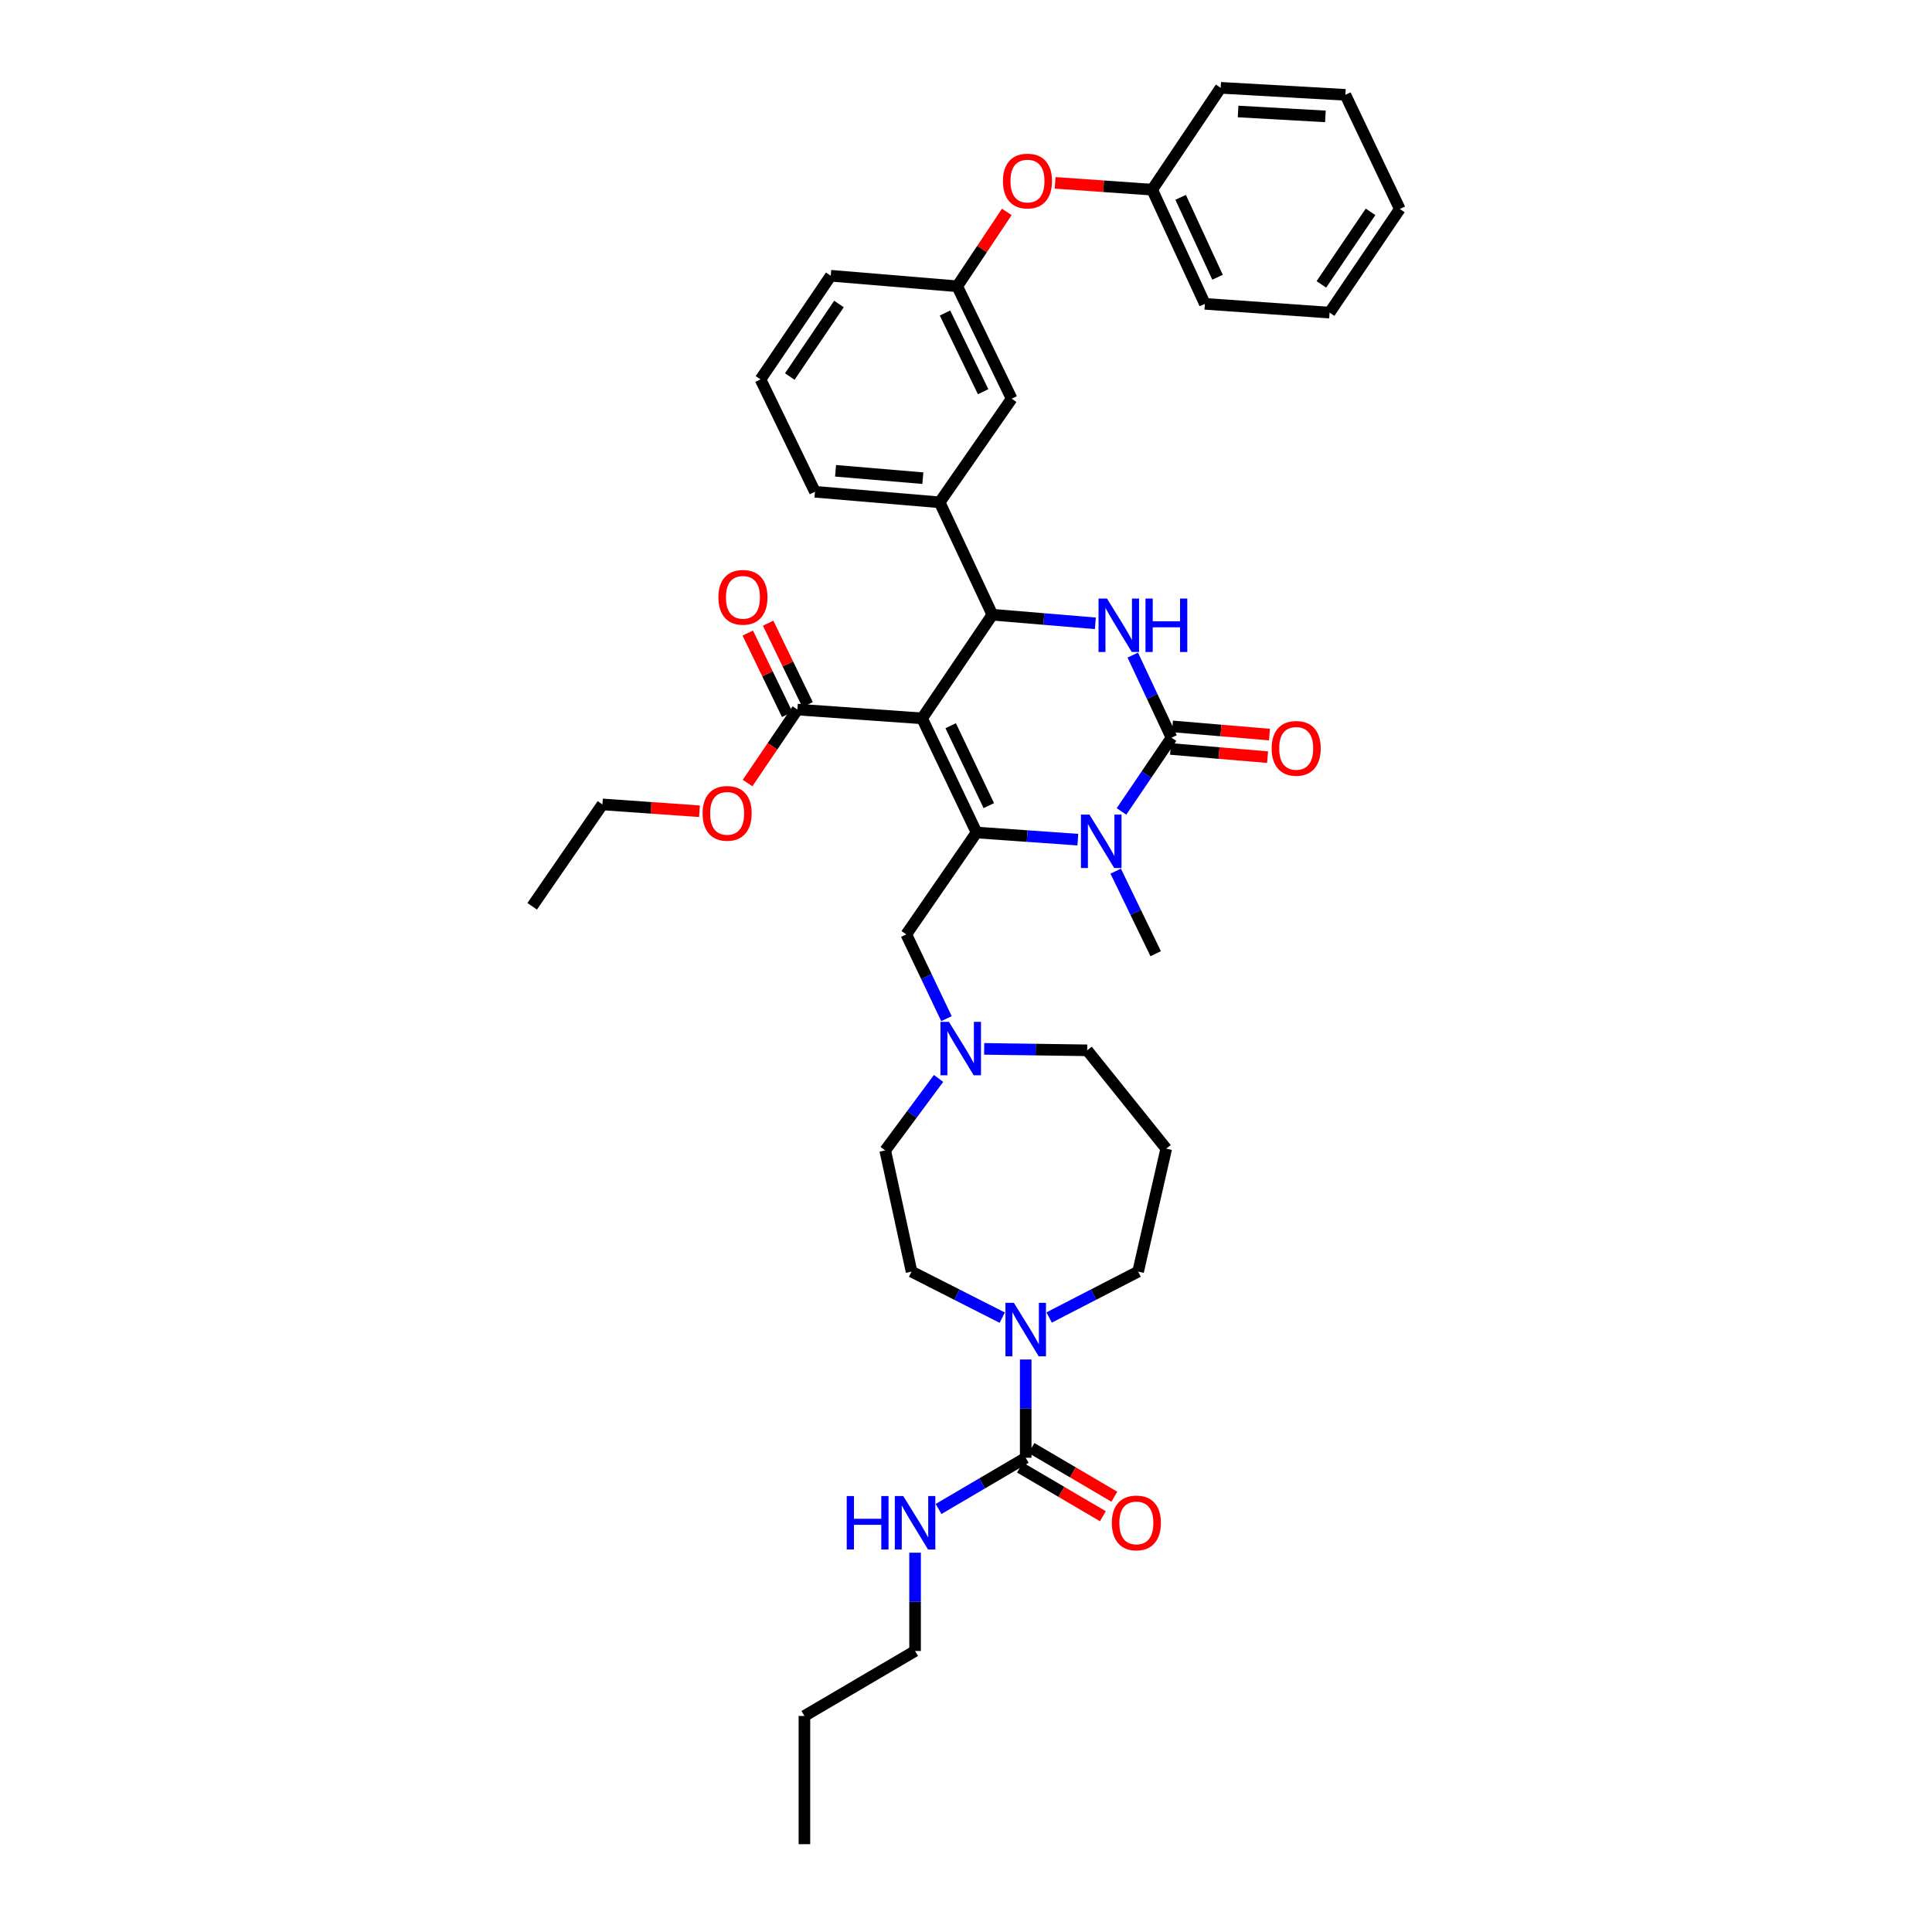 <?xml version='1.0' encoding='iso-8859-1'?>
<svg version='1.1' baseProfile='full'
              xmlns='http://www.w3.org/2000/svg'
                      xmlns:rdkit='http://www.rdkit.org/xml'
                      xmlns:xlink='http://www.w3.org/1999/xlink'
                  xml:space='preserve'
width='1000px' height='1000px' viewBox='0 0 1000 1000'>
<!-- END OF HEADER -->
<rect style='opacity:1.0;fill:#FFFFFF;stroke:none' width='1000' height='1000' x='0' y='0'> </rect>
<path class='bond-0' d='M 473.639,854.547 L 416.366,888.181' style='fill:none;fill-rule:evenodd;stroke:#000000;stroke-width:6px;stroke-linecap:butt;stroke-linejoin:miter;stroke-opacity:1' />
<path class='bond-1' d='M 473.639,854.547 L 473.639,829.11' style='fill:none;fill-rule:evenodd;stroke:#000000;stroke-width:6px;stroke-linecap:butt;stroke-linejoin:miter;stroke-opacity:1' />
<path class='bond-1' d='M 473.639,829.11 L 473.639,803.674' style='fill:none;fill-rule:evenodd;stroke:#0000FF;stroke-width:6px;stroke-linecap:butt;stroke-linejoin:miter;stroke-opacity:1' />
<path class='bond-2' d='M 518.758,682.017 L 495.287,670.1' style='fill:none;fill-rule:evenodd;stroke:#0000FF;stroke-width:6px;stroke-linecap:butt;stroke-linejoin:miter;stroke-opacity:1' />
<path class='bond-2' d='M 495.287,670.1 L 471.816,658.183' style='fill:none;fill-rule:evenodd;stroke:#000000;stroke-width:6px;stroke-linecap:butt;stroke-linejoin:miter;stroke-opacity:1' />
<path class='bond-3' d='M 530.906,703.675 L 530.906,729.112' style='fill:none;fill-rule:evenodd;stroke:#0000FF;stroke-width:6px;stroke-linecap:butt;stroke-linejoin:miter;stroke-opacity:1' />
<path class='bond-3' d='M 530.906,729.112 L 530.906,754.548' style='fill:none;fill-rule:evenodd;stroke:#000000;stroke-width:6px;stroke-linecap:butt;stroke-linejoin:miter;stroke-opacity:1' />
<path class='bond-4' d='M 543.034,681.931 L 566.062,670.057' style='fill:none;fill-rule:evenodd;stroke:#0000FF;stroke-width:6px;stroke-linecap:butt;stroke-linejoin:miter;stroke-opacity:1' />
<path class='bond-4' d='M 566.062,670.057 L 589.091,658.183' style='fill:none;fill-rule:evenodd;stroke:#000000;stroke-width:6px;stroke-linecap:butt;stroke-linejoin:miter;stroke-opacity:1' />
<path class='bond-5' d='M 530.906,754.548 L 508.348,767.797' style='fill:none;fill-rule:evenodd;stroke:#000000;stroke-width:6px;stroke-linecap:butt;stroke-linejoin:miter;stroke-opacity:1' />
<path class='bond-5' d='M 508.348,767.797 L 485.791,781.046' style='fill:none;fill-rule:evenodd;stroke:#0000FF;stroke-width:6px;stroke-linecap:butt;stroke-linejoin:miter;stroke-opacity:1' />
<path class='bond-6' d='M 527.938,759.602 L 549.395,772.203' style='fill:none;fill-rule:evenodd;stroke:#000000;stroke-width:6px;stroke-linecap:butt;stroke-linejoin:miter;stroke-opacity:1' />
<path class='bond-6' d='M 549.395,772.203 L 570.852,784.804' style='fill:none;fill-rule:evenodd;stroke:#FF0000;stroke-width:6px;stroke-linecap:butt;stroke-linejoin:miter;stroke-opacity:1' />
<path class='bond-6' d='M 533.874,749.495 L 555.331,762.096' style='fill:none;fill-rule:evenodd;stroke:#000000;stroke-width:6px;stroke-linecap:butt;stroke-linejoin:miter;stroke-opacity:1' />
<path class='bond-6' d='M 555.331,762.096 L 576.788,774.697' style='fill:none;fill-rule:evenodd;stroke:#FF0000;stroke-width:6px;stroke-linecap:butt;stroke-linejoin:miter;stroke-opacity:1' />
<path class='bond-7' d='M 416.366,888.181 L 416.366,954.545' style='fill:none;fill-rule:evenodd;stroke:#000000;stroke-width:6px;stroke-linecap:butt;stroke-linejoin:miter;stroke-opacity:1' />
<path class='bond-8' d='M 562.73,543.637 L 536.065,543.266' style='fill:none;fill-rule:evenodd;stroke:#000000;stroke-width:6px;stroke-linecap:butt;stroke-linejoin:miter;stroke-opacity:1' />
<path class='bond-8' d='M 536.065,543.266 L 509.399,542.894' style='fill:none;fill-rule:evenodd;stroke:#0000FF;stroke-width:6px;stroke-linecap:butt;stroke-linejoin:miter;stroke-opacity:1' />
<path class='bond-9' d='M 562.73,543.637 L 603.639,594.548' style='fill:none;fill-rule:evenodd;stroke:#000000;stroke-width:6px;stroke-linecap:butt;stroke-linejoin:miter;stroke-opacity:1' />
<path class='bond-10' d='M 489.895,527.257 L 479.495,505.446' style='fill:none;fill-rule:evenodd;stroke:#0000FF;stroke-width:6px;stroke-linecap:butt;stroke-linejoin:miter;stroke-opacity:1' />
<path class='bond-10' d='M 479.495,505.446 L 469.094,483.635' style='fill:none;fill-rule:evenodd;stroke:#000000;stroke-width:6px;stroke-linecap:butt;stroke-linejoin:miter;stroke-opacity:1' />
<path class='bond-11' d='M 485.8,558.198 L 471.99,576.826' style='fill:none;fill-rule:evenodd;stroke:#0000FF;stroke-width:6px;stroke-linecap:butt;stroke-linejoin:miter;stroke-opacity:1' />
<path class='bond-11' d='M 471.99,576.826 L 458.18,595.453' style='fill:none;fill-rule:evenodd;stroke:#000000;stroke-width:6px;stroke-linecap:butt;stroke-linejoin:miter;stroke-opacity:1' />
<path class='bond-12' d='M 458.18,595.453 L 471.816,658.183' style='fill:none;fill-rule:evenodd;stroke:#000000;stroke-width:6px;stroke-linecap:butt;stroke-linejoin:miter;stroke-opacity:1' />
<path class='bond-13' d='M 477.273,371.817 L 505.457,430.907' style='fill:none;fill-rule:evenodd;stroke:#000000;stroke-width:6px;stroke-linecap:butt;stroke-linejoin:miter;stroke-opacity:1' />
<path class='bond-13' d='M 492.08,375.635 L 511.809,416.998' style='fill:none;fill-rule:evenodd;stroke:#000000;stroke-width:6px;stroke-linecap:butt;stroke-linejoin:miter;stroke-opacity:1' />
<path class='bond-14' d='M 477.273,371.817 L 513.636,318.178' style='fill:none;fill-rule:evenodd;stroke:#000000;stroke-width:6px;stroke-linecap:butt;stroke-linejoin:miter;stroke-opacity:1' />
<path class='bond-15' d='M 477.273,371.817 L 412.726,367.272' style='fill:none;fill-rule:evenodd;stroke:#000000;stroke-width:6px;stroke-linecap:butt;stroke-linejoin:miter;stroke-opacity:1' />
<path class='bond-16' d='M 505.457,430.907 L 531.673,432.754' style='fill:none;fill-rule:evenodd;stroke:#000000;stroke-width:6px;stroke-linecap:butt;stroke-linejoin:miter;stroke-opacity:1' />
<path class='bond-16' d='M 531.673,432.754 L 557.889,434.6' style='fill:none;fill-rule:evenodd;stroke:#0000FF;stroke-width:6px;stroke-linecap:butt;stroke-linejoin:miter;stroke-opacity:1' />
<path class='bond-17' d='M 505.457,430.907 L 469.094,483.635' style='fill:none;fill-rule:evenodd;stroke:#000000;stroke-width:6px;stroke-linecap:butt;stroke-linejoin:miter;stroke-opacity:1' />
<path class='bond-18' d='M 577.48,450.901 L 587.831,472.269' style='fill:none;fill-rule:evenodd;stroke:#0000FF;stroke-width:6px;stroke-linecap:butt;stroke-linejoin:miter;stroke-opacity:1' />
<path class='bond-18' d='M 587.831,472.269 L 598.182,493.638' style='fill:none;fill-rule:evenodd;stroke:#000000;stroke-width:6px;stroke-linecap:butt;stroke-linejoin:miter;stroke-opacity:1' />
<path class='bond-19' d='M 580.476,420.001 L 593.422,400.911' style='fill:none;fill-rule:evenodd;stroke:#0000FF;stroke-width:6px;stroke-linecap:butt;stroke-linejoin:miter;stroke-opacity:1' />
<path class='bond-19' d='M 593.422,400.911 L 606.367,381.82' style='fill:none;fill-rule:evenodd;stroke:#000000;stroke-width:6px;stroke-linecap:butt;stroke-linejoin:miter;stroke-opacity:1' />
<path class='bond-20' d='M 606.367,381.82 L 596.347,360.446' style='fill:none;fill-rule:evenodd;stroke:#000000;stroke-width:6px;stroke-linecap:butt;stroke-linejoin:miter;stroke-opacity:1' />
<path class='bond-20' d='M 596.347,360.446 L 586.326,339.073' style='fill:none;fill-rule:evenodd;stroke:#0000FF;stroke-width:6px;stroke-linecap:butt;stroke-linejoin:miter;stroke-opacity:1' />
<path class='bond-21' d='M 605.874,387.66 L 630.986,389.781' style='fill:none;fill-rule:evenodd;stroke:#000000;stroke-width:6px;stroke-linecap:butt;stroke-linejoin:miter;stroke-opacity:1' />
<path class='bond-21' d='M 630.986,389.781 L 656.097,391.901' style='fill:none;fill-rule:evenodd;stroke:#FF0000;stroke-width:6px;stroke-linecap:butt;stroke-linejoin:miter;stroke-opacity:1' />
<path class='bond-21' d='M 606.861,375.98 L 631.972,378.101' style='fill:none;fill-rule:evenodd;stroke:#000000;stroke-width:6px;stroke-linecap:butt;stroke-linejoin:miter;stroke-opacity:1' />
<path class='bond-21' d='M 631.972,378.101 L 657.083,380.221' style='fill:none;fill-rule:evenodd;stroke:#FF0000;stroke-width:6px;stroke-linecap:butt;stroke-linejoin:miter;stroke-opacity:1' />
<path class='bond-22' d='M 566.956,322.623 L 540.296,320.401' style='fill:none;fill-rule:evenodd;stroke:#0000FF;stroke-width:6px;stroke-linecap:butt;stroke-linejoin:miter;stroke-opacity:1' />
<path class='bond-22' d='M 540.296,320.401 L 513.636,318.178' style='fill:none;fill-rule:evenodd;stroke:#000000;stroke-width:6px;stroke-linecap:butt;stroke-linejoin:miter;stroke-opacity:1' />
<path class='bond-23' d='M 513.636,318.178 L 486.364,260' style='fill:none;fill-rule:evenodd;stroke:#000000;stroke-width:6px;stroke-linecap:butt;stroke-linejoin:miter;stroke-opacity:1' />
<path class='bond-24' d='M 418.001,364.717 L 407.792,343.642' style='fill:none;fill-rule:evenodd;stroke:#000000;stroke-width:6px;stroke-linecap:butt;stroke-linejoin:miter;stroke-opacity:1' />
<path class='bond-24' d='M 407.792,343.642 L 397.583,322.566' style='fill:none;fill-rule:evenodd;stroke:#FF0000;stroke-width:6px;stroke-linecap:butt;stroke-linejoin:miter;stroke-opacity:1' />
<path class='bond-24' d='M 407.451,369.827 L 397.243,348.751' style='fill:none;fill-rule:evenodd;stroke:#000000;stroke-width:6px;stroke-linecap:butt;stroke-linejoin:miter;stroke-opacity:1' />
<path class='bond-24' d='M 397.243,348.751 L 387.034,327.676' style='fill:none;fill-rule:evenodd;stroke:#FF0000;stroke-width:6px;stroke-linecap:butt;stroke-linejoin:miter;stroke-opacity:1' />
<path class='bond-25' d='M 412.726,367.272 L 399.835,386.288' style='fill:none;fill-rule:evenodd;stroke:#000000;stroke-width:6px;stroke-linecap:butt;stroke-linejoin:miter;stroke-opacity:1' />
<path class='bond-25' d='M 399.835,386.288 L 386.944,405.304' style='fill:none;fill-rule:evenodd;stroke:#FF0000;stroke-width:6px;stroke-linecap:butt;stroke-linejoin:miter;stroke-opacity:1' />
<path class='bond-26' d='M 362.047,419.903 L 336.931,418.135' style='fill:none;fill-rule:evenodd;stroke:#FF0000;stroke-width:6px;stroke-linecap:butt;stroke-linejoin:miter;stroke-opacity:1' />
<path class='bond-26' d='M 336.931,418.135 L 311.816,416.366' style='fill:none;fill-rule:evenodd;stroke:#000000;stroke-width:6px;stroke-linecap:butt;stroke-linejoin:miter;stroke-opacity:1' />
<path class='bond-27' d='M 311.816,416.366 L 275.453,469.094' style='fill:none;fill-rule:evenodd;stroke:#000000;stroke-width:6px;stroke-linecap:butt;stroke-linejoin:miter;stroke-opacity:1' />
<path class='bond-28' d='M 521.115,109.687 L 508.285,128.934' style='fill:none;fill-rule:evenodd;stroke:#FF0000;stroke-width:6px;stroke-linecap:butt;stroke-linejoin:miter;stroke-opacity:1' />
<path class='bond-28' d='M 508.285,128.934 L 495.455,148.182' style='fill:none;fill-rule:evenodd;stroke:#000000;stroke-width:6px;stroke-linecap:butt;stroke-linejoin:miter;stroke-opacity:1' />
<path class='bond-29' d='M 546.134,94.64 L 571.249,96.411' style='fill:none;fill-rule:evenodd;stroke:#FF0000;stroke-width:6px;stroke-linecap:butt;stroke-linejoin:miter;stroke-opacity:1' />
<path class='bond-29' d='M 571.249,96.411 L 596.365,98.182' style='fill:none;fill-rule:evenodd;stroke:#000000;stroke-width:6px;stroke-linecap:butt;stroke-linejoin:miter;stroke-opacity:1' />
<path class='bond-30' d='M 495.455,148.182 L 523.639,206.36' style='fill:none;fill-rule:evenodd;stroke:#000000;stroke-width:6px;stroke-linecap:butt;stroke-linejoin:miter;stroke-opacity:1' />
<path class='bond-30' d='M 489.133,162.019 L 508.862,202.744' style='fill:none;fill-rule:evenodd;stroke:#000000;stroke-width:6px;stroke-linecap:butt;stroke-linejoin:miter;stroke-opacity:1' />
<path class='bond-31' d='M 495.455,148.182 L 430.002,142.725' style='fill:none;fill-rule:evenodd;stroke:#000000;stroke-width:6px;stroke-linecap:butt;stroke-linejoin:miter;stroke-opacity:1' />
<path class='bond-32' d='M 523.639,206.36 L 486.364,260' style='fill:none;fill-rule:evenodd;stroke:#000000;stroke-width:6px;stroke-linecap:butt;stroke-linejoin:miter;stroke-opacity:1' />
<path class='bond-33' d='M 486.364,260 L 421.817,254.542' style='fill:none;fill-rule:evenodd;stroke:#000000;stroke-width:6px;stroke-linecap:butt;stroke-linejoin:miter;stroke-opacity:1' />
<path class='bond-33' d='M 477.669,247.501 L 432.486,243.681' style='fill:none;fill-rule:evenodd;stroke:#000000;stroke-width:6px;stroke-linecap:butt;stroke-linejoin:miter;stroke-opacity:1' />
<path class='bond-34' d='M 596.365,98.182 L 623.637,157.272' style='fill:none;fill-rule:evenodd;stroke:#000000;stroke-width:6px;stroke-linecap:butt;stroke-linejoin:miter;stroke-opacity:1' />
<path class='bond-34' d='M 611.098,102.134 L 630.189,143.497' style='fill:none;fill-rule:evenodd;stroke:#000000;stroke-width:6px;stroke-linecap:butt;stroke-linejoin:miter;stroke-opacity:1' />
<path class='bond-35' d='M 596.365,98.182 L 631.816,45.455' style='fill:none;fill-rule:evenodd;stroke:#000000;stroke-width:6px;stroke-linecap:butt;stroke-linejoin:miter;stroke-opacity:1' />
<path class='bond-36' d='M 393.633,196.364 L 430.002,142.725' style='fill:none;fill-rule:evenodd;stroke:#000000;stroke-width:6px;stroke-linecap:butt;stroke-linejoin:miter;stroke-opacity:1' />
<path class='bond-36' d='M 408.79,194.896 L 434.249,157.349' style='fill:none;fill-rule:evenodd;stroke:#000000;stroke-width:6px;stroke-linecap:butt;stroke-linejoin:miter;stroke-opacity:1' />
<path class='bond-37' d='M 393.633,196.364 L 421.817,254.542' style='fill:none;fill-rule:evenodd;stroke:#000000;stroke-width:6px;stroke-linecap:butt;stroke-linejoin:miter;stroke-opacity:1' />
<path class='bond-38' d='M 623.637,157.272 L 688.184,161.818' style='fill:none;fill-rule:evenodd;stroke:#000000;stroke-width:6px;stroke-linecap:butt;stroke-linejoin:miter;stroke-opacity:1' />
<path class='bond-39' d='M 631.816,45.455 L 696.363,49.088' style='fill:none;fill-rule:evenodd;stroke:#000000;stroke-width:6px;stroke-linecap:butt;stroke-linejoin:miter;stroke-opacity:1' />
<path class='bond-39' d='M 640.84,57.703 L 686.023,60.246' style='fill:none;fill-rule:evenodd;stroke:#000000;stroke-width:6px;stroke-linecap:butt;stroke-linejoin:miter;stroke-opacity:1' />
<path class='bond-40' d='M 696.363,49.088 L 724.547,108.178' style='fill:none;fill-rule:evenodd;stroke:#000000;stroke-width:6px;stroke-linecap:butt;stroke-linejoin:miter;stroke-opacity:1' />
<path class='bond-41' d='M 688.184,161.818 L 724.547,108.178' style='fill:none;fill-rule:evenodd;stroke:#000000;stroke-width:6px;stroke-linecap:butt;stroke-linejoin:miter;stroke-opacity:1' />
<path class='bond-41' d='M 683.936,147.195 L 709.391,109.647' style='fill:none;fill-rule:evenodd;stroke:#000000;stroke-width:6px;stroke-linecap:butt;stroke-linejoin:miter;stroke-opacity:1' />
<path class='bond-42' d='M 603.639,594.548 L 589.091,658.183' style='fill:none;fill-rule:evenodd;stroke:#000000;stroke-width:6px;stroke-linecap:butt;stroke-linejoin:miter;stroke-opacity:1' />
<path  class='atom-1' d='M 524.791 674.353
L 533.856 689.005
Q 534.755 690.451, 536.2 693.068
Q 537.646 695.686, 537.724 695.842
L 537.724 674.353
L 541.397 674.353
L 541.397 702.016
L 537.607 702.016
L 527.878 685.996
Q 526.745 684.121, 525.534 681.972
Q 524.361 679.823, 524.01 679.159
L 524.01 702.016
L 520.415 702.016
L 520.415 674.353
L 524.791 674.353
' fill='#0000FF'/>
<path  class='atom-3' d='M 438.26 774.351
L 442.01 774.351
L 442.01 786.112
L 456.155 786.112
L 456.155 774.351
L 459.905 774.351
L 459.905 802.014
L 456.155 802.014
L 456.155 789.238
L 442.01 789.238
L 442.01 802.014
L 438.26 802.014
L 438.26 774.351
' fill='#0000FF'/>
<path  class='atom-3' d='M 467.525 774.351
L 476.589 789.003
Q 477.488 790.449, 478.934 793.067
Q 480.379 795.685, 480.457 795.841
L 480.457 774.351
L 484.13 774.351
L 484.13 802.014
L 480.34 802.014
L 470.611 785.995
Q 469.478 784.119, 468.267 781.97
Q 467.095 779.821, 466.743 779.157
L 466.743 802.014
L 463.148 802.014
L 463.148 774.351
L 467.525 774.351
' fill='#0000FF'/>
<path  class='atom-4' d='M 575.481 788.261
Q 575.481 781.619, 578.763 777.907
Q 582.045 774.195, 588.179 774.195
Q 594.314 774.195, 597.596 777.907
Q 600.878 781.619, 600.878 788.261
Q 600.878 794.981, 597.557 798.811
Q 594.235 802.601, 588.179 802.601
Q 582.084 802.601, 578.763 798.811
Q 575.481 795.021, 575.481 788.261
M 588.179 799.475
Q 592.399 799.475, 594.665 796.662
Q 596.97 793.809, 596.97 788.261
Q 596.97 782.83, 594.665 780.095
Q 592.399 777.321, 588.179 777.321
Q 583.959 777.321, 581.654 780.056
Q 579.388 782.791, 579.388 788.261
Q 579.388 793.848, 581.654 796.662
Q 583.959 799.475, 588.179 799.475
' fill='#FF0000'/>
<path  class='atom-8' d='M 491.157 528.894
L 500.221 543.546
Q 501.12 544.992, 502.566 547.609
Q 504.011 550.227, 504.09 550.383
L 504.09 528.894
L 507.762 528.894
L 507.762 556.557
L 503.972 556.557
L 494.243 540.537
Q 493.11 538.662, 491.899 536.513
Q 490.727 534.364, 490.375 533.7
L 490.375 556.557
L 486.781 556.557
L 486.781 528.894
L 491.157 528.894
' fill='#0000FF'/>
<path  class='atom-12' d='M 563.883 421.621
L 572.948 436.273
Q 573.846 437.719, 575.292 440.337
Q 576.738 442.955, 576.816 443.111
L 576.816 421.621
L 580.489 421.621
L 580.489 449.284
L 576.699 449.284
L 566.97 433.265
Q 565.837 431.389, 564.625 429.24
Q 563.453 427.091, 563.101 426.427
L 563.101 449.284
L 559.507 449.284
L 559.507 421.621
L 563.883 421.621
' fill='#0000FF'/>
<path  class='atom-14' d='M 572.974 309.803
L 582.038 324.455
Q 582.937 325.901, 584.383 328.519
Q 585.828 331.137, 585.907 331.293
L 585.907 309.803
L 589.579 309.803
L 589.579 337.467
L 585.789 337.467
L 576.06 321.447
Q 574.927 319.571, 573.716 317.423
Q 572.544 315.274, 572.192 314.609
L 572.192 337.467
L 568.598 337.467
L 568.598 309.803
L 572.974 309.803
' fill='#0000FF'/>
<path  class='atom-14' d='M 592.9 309.803
L 596.651 309.803
L 596.651 321.564
L 610.795 321.564
L 610.795 309.803
L 614.546 309.803
L 614.546 337.467
L 610.795 337.467
L 610.795 324.69
L 596.651 324.69
L 596.651 337.467
L 592.9 337.467
L 592.9 309.803
' fill='#0000FF'/>
<path  class='atom-16' d='M 658.21 387.349
Q 658.21 380.706, 661.492 376.994
Q 664.774 373.283, 670.908 373.283
Q 677.042 373.283, 680.324 376.994
Q 683.606 380.706, 683.606 387.349
Q 683.606 394.069, 680.285 397.898
Q 676.964 401.688, 670.908 401.688
Q 664.813 401.688, 661.492 397.898
Q 658.21 394.108, 658.21 387.349
M 670.908 398.562
Q 675.128 398.562, 677.394 395.749
Q 679.699 392.897, 679.699 387.349
Q 679.699 381.918, 677.394 379.183
Q 675.128 376.408, 670.908 376.408
Q 666.688 376.408, 664.383 379.143
Q 662.117 381.878, 662.117 387.349
Q 662.117 392.936, 664.383 395.749
Q 666.688 398.562, 670.908 398.562
' fill='#FF0000'/>
<path  class='atom-20' d='M 371.843 309.165
Q 371.843 302.523, 375.126 298.811
Q 378.408 295.099, 384.542 295.099
Q 390.676 295.099, 393.958 298.811
Q 397.24 302.523, 397.24 309.165
Q 397.24 315.886, 393.919 319.715
Q 390.598 323.505, 384.542 323.505
Q 378.447 323.505, 375.126 319.715
Q 371.843 315.925, 371.843 309.165
M 384.542 320.379
Q 388.762 320.379, 391.028 317.566
Q 393.333 314.714, 393.333 309.165
Q 393.333 303.734, 391.028 300.999
Q 388.762 298.225, 384.542 298.225
Q 380.322 298.225, 378.017 300.96
Q 375.751 303.695, 375.751 309.165
Q 375.751 314.753, 378.017 317.566
Q 380.322 320.379, 384.542 320.379
' fill='#FF0000'/>
<path  class='atom-21' d='M 363.664 420.99
Q 363.664 414.347, 366.946 410.636
Q 370.228 406.924, 376.363 406.924
Q 382.497 406.924, 385.779 410.636
Q 389.061 414.347, 389.061 420.99
Q 389.061 427.71, 385.74 431.539
Q 382.419 435.329, 376.363 435.329
Q 370.268 435.329, 366.946 431.539
Q 363.664 427.749, 363.664 420.99
M 376.363 432.203
Q 380.583 432.203, 382.849 429.39
Q 385.154 426.538, 385.154 420.99
Q 385.154 415.559, 382.849 412.824
Q 380.583 410.049, 376.363 410.049
Q 372.143 410.049, 369.838 412.785
Q 367.572 415.52, 367.572 420.99
Q 367.572 426.577, 369.838 429.39
Q 372.143 432.203, 376.363 432.203
' fill='#FF0000'/>
<path  class='atom-23' d='M 519.119 93.709
Q 519.119 87.066, 522.401 83.355
Q 525.683 79.643, 531.818 79.643
Q 537.952 79.643, 541.234 83.355
Q 544.516 87.066, 544.516 93.709
Q 544.516 100.429, 541.195 104.258
Q 537.874 108.048, 531.818 108.048
Q 525.722 108.048, 522.401 104.258
Q 519.119 100.468, 519.119 93.709
M 531.818 104.922
Q 536.038 104.922, 538.304 102.109
Q 540.609 99.257, 540.609 93.709
Q 540.609 88.278, 538.304 85.543
Q 536.038 82.768, 531.818 82.768
Q 527.598 82.768, 525.293 85.504
Q 523.027 88.239, 523.027 93.709
Q 523.027 99.296, 525.293 102.109
Q 527.598 104.922, 531.818 104.922
' fill='#FF0000'/>
</svg>
